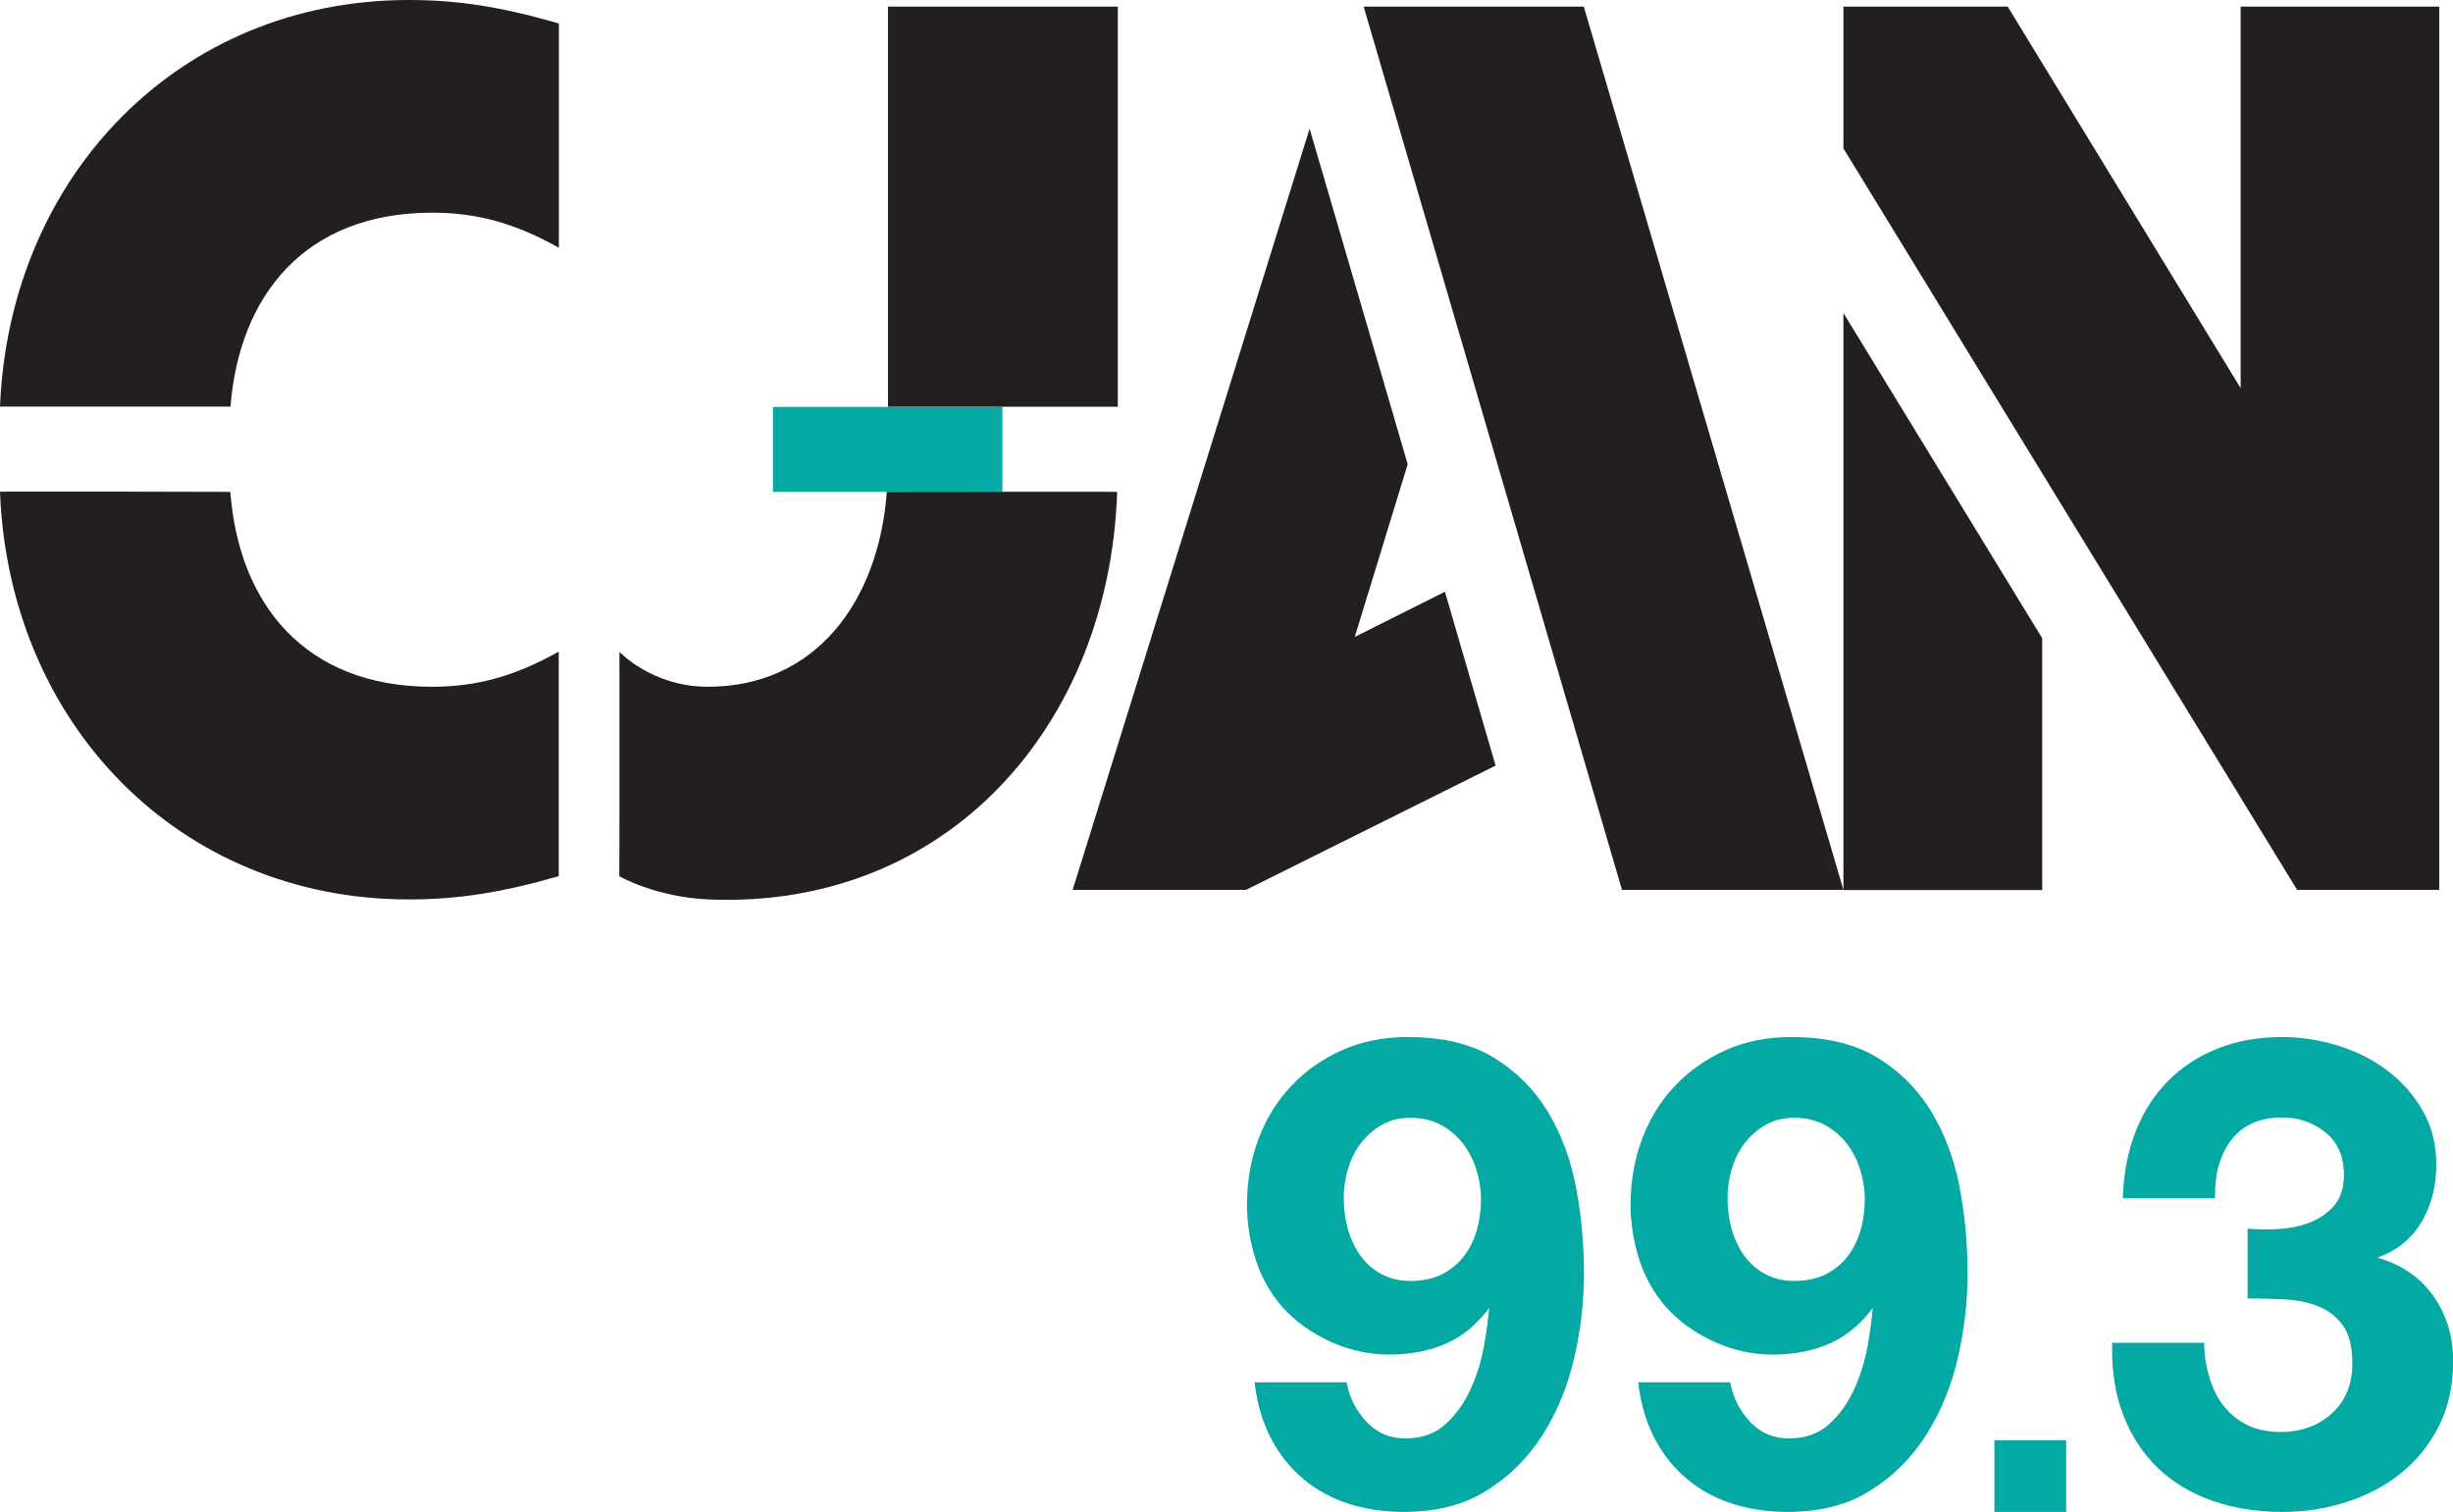 <?xml version="1.0" encoding="UTF-8"?> <svg xmlns="http://www.w3.org/2000/svg" xmlns:xlink="http://www.w3.org/1999/xlink" version="1.1" id="Calque_1" x="0px" y="0px" viewBox="0 0 151.55 93.41" style="enable-background:new 0 0 151.55 93.41;" xml:space="preserve"> <style type="text/css"> .st0{fill:#04A9A4;} .st1{fill:#231F20;} </style> <g> <g> <g> <path class="st0" d="M47.75,30.39v-5.25h14.18v5.25H47.75z"></path> </g> <g> <path class="st1" d="M34.53,15.31c-2.74-1.54-5.09-2.17-7.83-2.17c-7.88,0-11.92,5.14-12.46,11.98c0,0-14.27,0-14.24,0 C0.59,10.82,11.11,0,25.25,0c2.99,0,5.64,0.4,9.28,1.45V15.31z"></path> <path class="st1" d="M34.53,54.13c-3.63,1.04-6.29,1.44-9.28,1.44C11.08,55.57,0.55,44.72,0,30.38c-0.03-0.02,14.22,0,14.23,0.01 c0.52,6.87,4.56,12.04,12.46,12.04c2.74,0,5.09-0.64,7.83-2.17V54.13z"></path> </g> <g> <polygon class="st1" points="54.86,25.13 54.86,24.66 54.86,0.41 69.06,0.41 69.06,25.13 "></polygon> <path class="st1" d="M69.02,30.39c-0.48,14.41-10.48,25.8-25.24,25.18c-3.27-0.14-5.55-1.44-5.52-1.44 c0.02,0.01,0.01-13.86,0.01-13.86s2.01,2.16,5.47,2.16c6.58,0,10.53-5.17,11.05-12.04C54.79,30.39,69.04,30.37,69.02,30.39z"></path> </g> <path class="st1" d="M80.91,7.95l6.06,20.73L83.7,39.35l5.57-2.79l3.13,10.74l-15.42,7.68H66.27L80.91,7.95z M84.25,0.41h13.6 l16.04,54.57h-13.68L84.25,0.41z"></path> <path class="st1" d="M113.89,9.17V0.41h10.15l14.39,23.57V0.41h12.27v54.57h-8.78L113.89,9.17z M113.89,19.34l12.28,20.09v15.56 h-12.28V19.34z"></path> </g> <g> <g> <path class="st0" d="M86.73,93.41c-1.21,0-2.35-0.17-3.4-0.5c-1.05-0.34-2-0.85-2.8-1.53c-0.81-0.67-1.48-1.51-1.99-2.48 c-0.51-0.97-0.85-2.09-1.01-3.33l-0.02-0.17h5.69l0.02,0.12c0.18,0.9,0.6,1.69,1.24,2.36c0.63,0.66,1.43,0.99,2.37,0.99 c0.99,0,1.82-0.29,2.45-0.86c0.65-0.58,1.17-1.3,1.56-2.15c0.39-0.85,0.68-1.77,0.85-2.74c0.15-0.84,0.25-1.61,0.31-2.3 c-0.74,0.98-1.59,1.7-2.55,2.14c-1.05,0.49-2.28,0.73-3.66,0.73c-1.21,0-2.42-0.27-3.58-0.79c-1.16-0.53-2.16-1.24-2.97-2.13 c-0.76-0.87-1.32-1.87-1.67-2.97c-0.35-1.1-0.53-2.23-0.53-3.36c0-1.45,0.24-2.82,0.71-4.07c0.47-1.25,1.15-2.36,2.03-3.28 c0.87-0.93,1.93-1.67,3.14-2.21c1.21-0.54,2.58-0.81,4.05-0.81c2.15,0,3.94,0.43,5.33,1.28c1.39,0.85,2.51,1.98,3.34,3.36 c0.83,1.38,1.41,2.96,1.74,4.7c0.32,1.73,0.48,3.5,0.48,5.26c0,1.73-0.2,3.49-0.6,5.22c-0.4,1.74-1.05,3.33-1.94,4.74 c-0.89,1.41-2.05,2.57-3.44,3.44C90.48,92.97,88.74,93.41,86.73,93.41L86.73,93.41z M87.13,69.06c-0.64,0-1.22,0.14-1.72,0.42 c-0.51,0.28-0.95,0.66-1.31,1.12c-0.36,0.46-0.63,1-0.81,1.59c-0.18,0.6-0.27,1.21-0.27,1.83c0,0.65,0.08,1.29,0.25,1.9 c0.17,0.61,0.42,1.15,0.76,1.63c0.33,0.47,0.76,0.86,1.29,1.15c0.52,0.29,1.13,0.44,1.82,0.44c0.74,0,1.39-0.14,1.93-0.4 c0.53-0.27,0.99-0.64,1.35-1.1c0.36-0.46,0.63-1,0.81-1.61c0.18-0.61,0.27-1.26,0.27-1.93c0-0.62-0.1-1.24-0.29-1.85 c-0.19-0.6-0.48-1.15-0.85-1.63c-0.37-0.47-0.83-0.85-1.37-1.14C88.44,69.2,87.82,69.06,87.13,69.06L87.13,69.06z"></path> </g> <g> <path class="st0" d="M110.44,93.41c-1.21,0-2.35-0.17-3.4-0.5c-1.05-0.34-2-0.85-2.81-1.53c-0.81-0.67-1.48-1.51-1.99-2.48 c-0.51-0.97-0.85-2.09-1.01-3.33l-0.02-0.17h5.69l0.02,0.12c0.18,0.9,0.6,1.69,1.24,2.36c0.63,0.66,1.43,0.99,2.36,0.99 c1,0,1.82-0.29,2.46-0.86c0.65-0.58,1.17-1.3,1.56-2.15c0.39-0.85,0.68-1.77,0.85-2.74c0.15-0.84,0.25-1.61,0.31-2.3 c-0.74,0.98-1.6,1.7-2.56,2.14c-1.05,0.49-2.28,0.73-3.66,0.73c-1.22,0-2.42-0.27-3.57-0.79c-1.16-0.53-2.16-1.24-2.97-2.13 c-0.76-0.87-1.32-1.87-1.67-2.97c-0.35-1.1-0.53-2.23-0.53-3.36c0-1.45,0.24-2.82,0.71-4.07c0.47-1.25,1.15-2.36,2.03-3.28 c0.87-0.93,1.93-1.67,3.14-2.21c1.21-0.54,2.58-0.81,4.05-0.81c2.15,0,3.94,0.43,5.33,1.28c1.38,0.85,2.51,1.98,3.34,3.36 c0.83,1.38,1.41,2.96,1.74,4.7c0.32,1.73,0.48,3.5,0.48,5.26c0,1.73-0.2,3.49-0.6,5.22c-0.4,1.74-1.05,3.33-1.94,4.74 c-0.89,1.41-2.04,2.57-3.44,3.44C114.19,92.97,112.46,93.41,110.44,93.41L110.44,93.41z M110.84,69.06 c-0.64,0-1.22,0.14-1.72,0.42c-0.51,0.28-0.95,0.66-1.31,1.12c-0.36,0.46-0.63,1-0.81,1.59c-0.18,0.6-0.27,1.21-0.27,1.83 c0,0.65,0.08,1.29,0.25,1.9c0.17,0.61,0.42,1.15,0.76,1.63c0.33,0.47,0.76,0.86,1.29,1.15c0.52,0.29,1.13,0.44,1.82,0.44 c0.74,0,1.39-0.14,1.93-0.4c0.54-0.27,0.99-0.64,1.35-1.1c0.36-0.46,0.63-1,0.81-1.61c0.18-0.61,0.27-1.26,0.27-1.93 c0-0.62-0.1-1.24-0.29-1.85c-0.19-0.6-0.48-1.15-0.85-1.63c-0.37-0.47-0.83-0.85-1.37-1.14 C112.15,69.2,111.53,69.06,110.84,69.06L110.84,69.06z"></path> </g> <path class="st0" d="M127.65,88.98v4.43h-4.43v-4.43H127.65z"></path> <g> <path class="st0" d="M141.02,93.41c-1.58,0-3.04-0.23-4.34-0.69c-1.31-0.46-2.43-1.13-3.35-2.01c-0.92-0.88-1.63-1.96-2.13-3.23 c-0.5-1.26-0.74-2.73-0.71-4.37l0-0.15h5.68l0.01,0.14c0.02,0.73,0.14,1.43,0.35,2.1c0.21,0.66,0.5,1.23,0.89,1.71 c0.38,0.47,0.87,0.86,1.44,1.14c0.57,0.28,1.27,0.42,2.07,0.42c1.23,0,2.29-0.38,3.13-1.14c0.84-0.75,1.27-1.79,1.27-3.1 c0-1.03-0.2-1.82-0.59-2.35c-0.39-0.53-0.9-0.93-1.51-1.17c-0.62-0.25-1.31-0.39-2.05-0.43c-0.75-0.04-1.48-0.06-2.17-0.06h-0.15 v-4.31l0.16,0.01c0.6,0.05,1.25,0.05,1.93,0c0.67-0.05,1.31-0.2,1.89-0.45c0.57-0.24,1.05-0.6,1.42-1.05 c0.36-0.45,0.55-1.06,0.55-1.82c0-1.14-0.38-2.03-1.14-2.64c-0.77-0.61-1.66-0.92-2.66-0.92c-1.38,0-2.44,0.46-3.13,1.36 c-0.71,0.91-1.05,2.08-1.03,3.48l0,0.15h-5.7l0.01-0.16c0.05-1.45,0.32-2.79,0.79-3.98c0.47-1.2,1.14-2.24,1.99-3.1 c0.85-0.86,1.88-1.54,3.07-2.01c1.18-0.47,2.52-0.71,3.97-0.71c1.13,0,2.27,0.17,3.4,0.51c1.13,0.34,2.16,0.85,3.06,1.52 c0.91,0.67,1.65,1.51,2.22,2.48c0.57,0.98,0.86,2.12,0.86,3.39c0,1.38-0.34,2.62-1,3.67c-0.61,0.97-1.5,1.66-2.65,2.06 c1.39,0.39,2.52,1.12,3.34,2.2c0.89,1.17,1.35,2.58,1.35,4.2c0,1.48-0.29,2.82-0.87,3.98c-0.58,1.16-1.37,2.14-2.34,2.93 c-0.97,0.78-2.1,1.38-3.36,1.78C143.72,93.21,142.39,93.41,141.02,93.41L141.02,93.41z"></path> </g> </g> </g> </svg> 